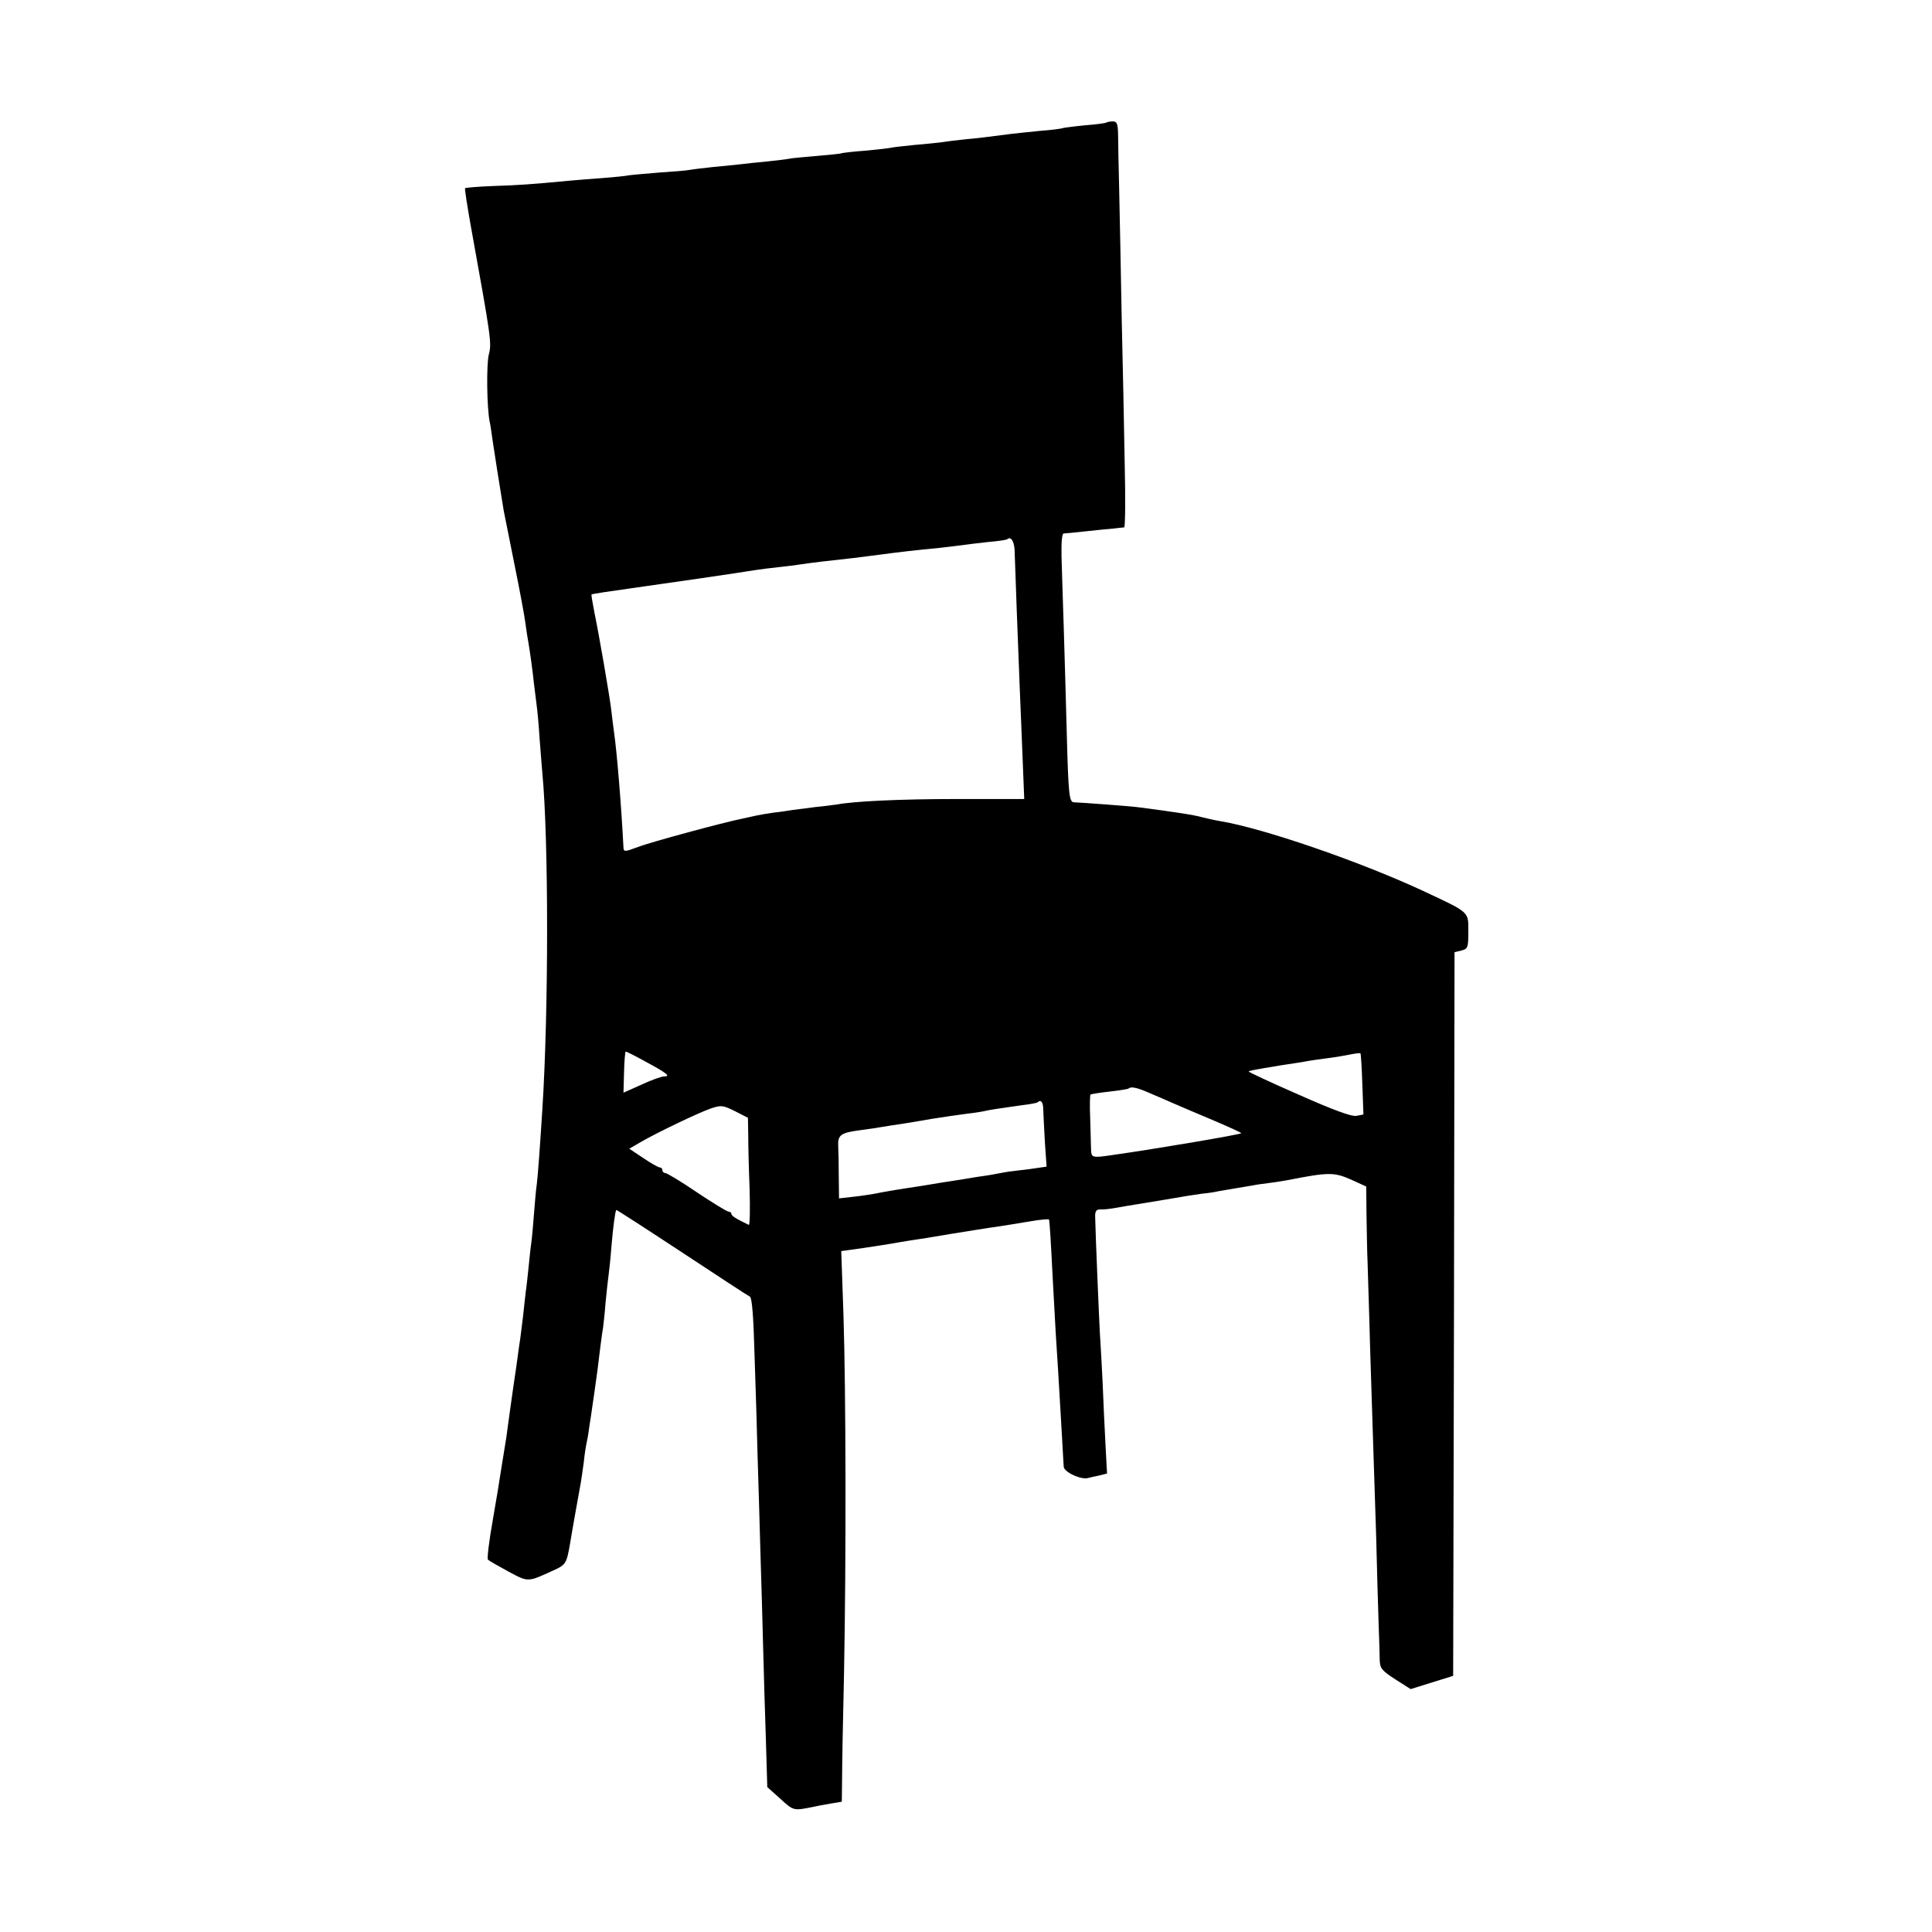 <?xml version="1.0" standalone="no"?>
<!DOCTYPE svg PUBLIC "-//W3C//DTD SVG 20010904//EN"
 "http://www.w3.org/TR/2001/REC-SVG-20010904/DTD/svg10.dtd">
<svg version="1.0" xmlns="http://www.w3.org/2000/svg"
 width="700pt" height="700pt" viewBox="0 0 700 700"
 preserveAspectRatio="xMidYMid meet">
<g transform="translate(0,700) scale(0.1,-0.1)"
fill="#000000" stroke="none">
<path d="M4009 6556 c-2 -2 -37 -7 -78 -10 -41 -4 -77 -9 -80 -10 -3 -2 -40
-7 -81 -10 -41 -4 -88 -9 -105 -11 -85 -11 -124 -16 -170 -20 -27 -3 -63 -7
-80 -10 -16 -2 -61 -7 -100 -10 -38 -4 -77 -8 -85 -10 -8 -2 -51 -7 -95 -11
-44 -3 -82 -8 -85 -9 -3 -2 -43 -6 -90 -10 -47 -4 -92 -8 -100 -10 -8 -2 -44
-6 -80 -10 -36 -3 -78 -8 -95 -10 -16 -2 -61 -6 -100 -10 -38 -4 -79 -9 -89
-11 -10 -2 -58 -6 -105 -9 -47 -4 -97 -8 -111 -10 -14 -3 -57 -7 -95 -10 -39
-3 -95 -7 -125 -10 -136 -13 -181 -16 -273 -19 -54 -2 -100 -6 -102 -8 -2 -1
8 -64 21 -138 74 -409 76 -423 65 -465 -9 -37 -7 -191 3 -242 3 -11 7 -43 11
-70 6 -41 26 -169 40 -253 3 -14 20 -101 39 -195 19 -93 37 -190 40 -215 3
-25 8 -54 10 -65 6 -35 15 -98 21 -155 4 -30 8 -66 10 -80 2 -14 7 -65 10
-115 4 -49 8 -106 10 -125 23 -242 23 -863 0 -1220 -8 -127 -16 -239 -20 -270
-3 -19 -7 -66 -10 -105 -3 -38 -7 -87 -10 -108 -3 -20 -7 -61 -10 -90 -3 -28
-7 -68 -10 -87 -2 -19 -7 -60 -10 -90 -4 -30 -8 -66 -10 -80 -2 -14 -7 -45
-10 -70 -3 -25 -8 -56 -10 -70 -2 -14 -9 -61 -15 -105 -6 -44 -13 -93 -15
-110 -12 -74 -15 -92 -21 -130 -3 -22 -16 -101 -29 -175 -13 -74 -21 -138 -17
-141 4 -4 37 -23 74 -43 73 -39 69 -39 163 4 45 20 48 26 60 95 8 50 35 199
39 221 2 12 7 45 11 75 3 30 8 61 10 69 2 8 7 35 10 60 4 25 9 57 11 73 2 15
6 39 8 55 8 55 15 108 21 161 4 30 8 61 10 70 1 9 6 50 9 91 4 41 9 86 11 100
2 14 7 59 10 100 6 72 14 133 18 136 1 1 108 -68 237 -153 129 -85 240 -158
247 -161 8 -5 13 -73 17 -217 4 -115 9 -280 11 -365 3 -85 7 -238 10 -340 3
-102 8 -259 10 -350 2 -91 7 -241 10 -335 l5 -170 48 -43 c48 -44 47 -43 122
-28 8 2 34 7 58 11 l42 7 1 81 c0 45 3 217 7 382 8 412 7 1023 -2 1301 l-8
231 79 11 c43 6 89 14 103 16 14 3 43 7 65 11 22 3 92 14 155 25 63 10 135 22
160 25 25 4 78 12 118 19 39 7 73 10 73 7 2 -10 6 -69 13 -210 4 -74 9 -164
11 -200 5 -79 12 -183 21 -346 4 -66 7 -129 8 -139 1 -20 64 -49 89 -41 7 2
25 6 40 9 l28 7 -6 112 c-3 62 -8 159 -10 217 -3 58 -7 139 -10 180 -3 55 -16
363 -17 420 -1 21 4 29 20 28 9 -1 35 2 57 6 22 4 51 9 65 11 14 2 66 11 115
19 50 9 108 18 130 21 22 2 49 6 60 9 11 2 40 7 65 11 25 4 52 9 60 10 8 2 35
6 60 9 25 3 54 8 65 10 147 29 168 29 228 3 l57 -26 1 -98 c1 -54 2 -134 4
-178 1 -44 6 -181 9 -305 4 -124 9 -279 11 -345 2 -66 7 -219 11 -340 3 -121
7 -265 9 -320 2 -55 4 -114 4 -132 1 -28 9 -37 57 -68 l55 -35 77 24 77 24 3
1311 2 1311 25 6 c23 6 25 10 25 69 0 73 7 67 -166 148 -231 107 -577 226
-734 252 -19 3 -48 10 -65 14 -26 8 -106 20 -230 36 -28 4 -205 17 -233 18
-18 0 -21 22 -27 252 -3 116 -8 289 -11 385 -3 96 -7 211 -8 256 -1 52 2 81 8
81 6 0 43 4 81 8 39 4 84 9 100 10 17 2 34 4 38 4 4 1 5 103 2 229 -2 125 -7
364 -11 532 -3 168 -7 375 -9 460 -2 85 -4 176 -4 203 -1 39 -4 47 -19 47 -10
0 -21 -2 -23 -4z m-333 -1547 c1 -19 4 -119 8 -224 4 -104 9 -233 11 -285 2
-52 7 -162 10 -245 l6 -150 -243 0 c-206 0 -374 -8 -437 -20 -9 -1 -43 -6 -76
-9 -33 -4 -71 -9 -85 -11 -14 -2 -43 -7 -65 -9 -22 -3 -51 -8 -65 -11 -14 -3
-36 -8 -50 -11 -66 -13 -333 -85 -379 -103 -46 -17 -51 -18 -52 -3 -8 157 -24
348 -34 417 -4 28 -8 64 -10 80 -5 47 -46 283 -61 354 -7 36 -12 66 -11 67 1
2 67 12 147 23 129 18 383 55 450 66 14 2 50 7 80 10 30 3 66 8 80 10 14 2 48
7 75 10 102 11 142 16 210 25 75 10 126 16 220 25 33 4 70 8 83 10 13 2 53 7
90 11 37 3 69 8 71 10 13 12 25 -6 27 -37z m-1338 -1855 c78 -42 93 -54 69
-54 -10 0 -47 -13 -83 -30 l-65 -29 2 74 c1 41 4 75 6 75 3 0 35 -16 71 -36z
m2598 -82 l4 -110 -26 -5 c-17 -3 -83 21 -209 77 -101 44 -182 82 -181 84 4 3
20 6 116 22 41 6 86 13 100 16 14 2 45 7 70 10 25 3 61 9 80 13 19 4 37 6 39
5 2 -2 5 -52 7 -112z m-774 -31 c24 -10 63 -27 88 -38 25 -11 91 -39 148 -63
56 -24 101 -44 99 -46 -5 -5 -305 -56 -467 -79 -75 -11 -76 -10 -77 23 0 15
-2 64 -3 110 -2 45 -1 84 1 86 2 2 33 7 69 11 36 4 67 9 69 11 8 8 30 4 73
-15z m-382 -63 c1 -18 3 -72 6 -119 l6 -86 -63 -9 c-35 -4 -68 -8 -74 -9 -5
-1 -26 -4 -45 -8 -19 -4 -53 -9 -75 -12 -22 -4 -78 -13 -125 -20 -47 -8 -103
-17 -125 -20 -22 -3 -62 -10 -90 -15 -27 -6 -74 -13 -102 -16 l-53 -6 -1 78
c0 44 -1 94 -2 112 -2 40 10 48 79 57 27 4 60 8 74 11 14 2 54 9 90 14 36 6
79 13 95 16 51 8 78 12 130 19 28 3 57 8 65 10 16 4 51 9 135 21 28 3 52 8 54
10 13 12 21 0 21 -28z m-1069 -91 c0 -34 2 -122 5 -195 2 -74 1 -132 -3 -130
-48 23 -63 33 -63 40 0 4 -5 8 -10 8 -6 0 -58 32 -115 70 -57 39 -109 70 -115
70 -5 0 -10 5 -10 10 0 6 -4 10 -9 10 -5 0 -32 15 -60 34 l-51 34 43 25 c59
34 207 105 253 121 36 12 43 12 87 -10 l47 -24 1 -63z"/>
</g>
</svg>
